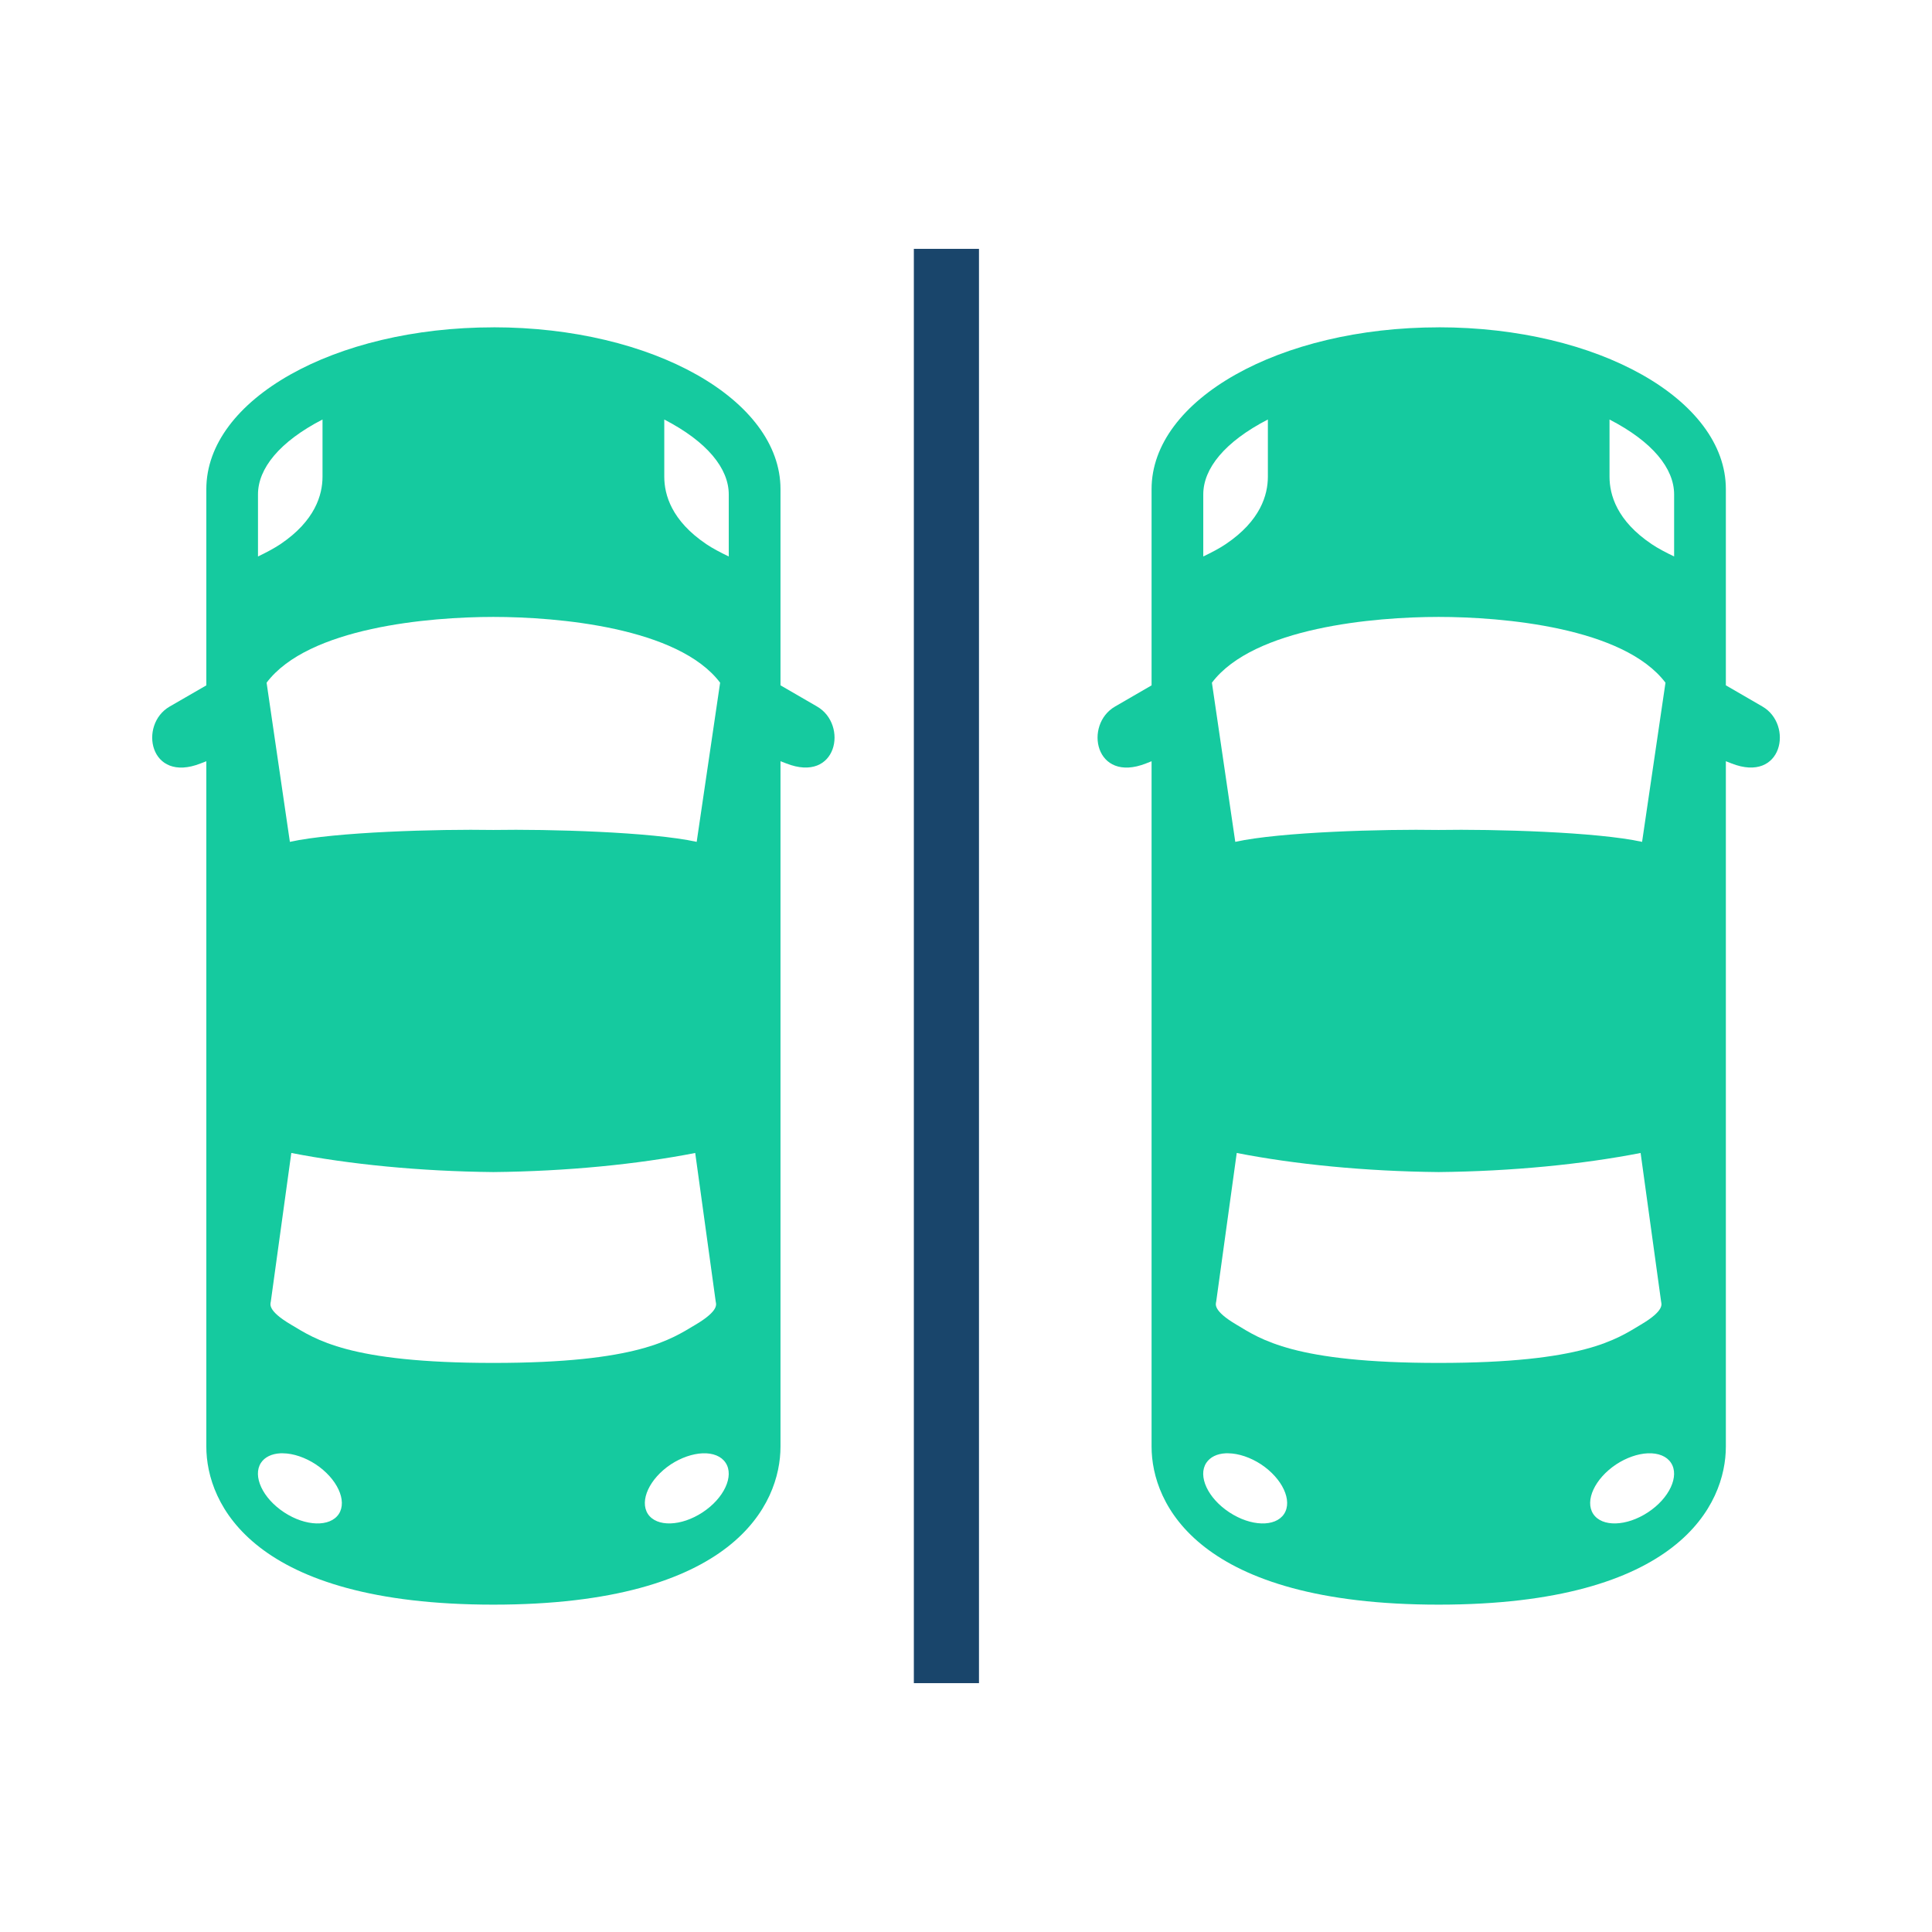 <?xml version="1.0" encoding="UTF-8"?>
<svg id="Layer_1" data-name="Layer 1" xmlns="http://www.w3.org/2000/svg" viewBox="0 0 512 512">
  <defs>
    <style>
      .cls-1 {
        fill: #19456b;
      }

      .cls-1, .cls-2 {
        fill-rule: evenodd;
        stroke-width: 0px;
      }

      .cls-2 {
        fill: #15ca9f;
      }
    </style>
  </defs>
  <path class="cls-2" d="m186.19,385.14c2.78-.11,4.98.79,6.11,2.52,2.32,3.51-.43,9.4-6.11,13.13-5.69,3.74-12.17,3.93-14.49.43-2.29-3.52.43-9.4,6.11-13.17,2.69-1.75,5.7-2.79,8.38-2.91h0Zm-111.18,0c2.74.03,5.86,1.1,8.64,2.91,5.69,3.77,8.43,9.65,6.14,13.17-2.32,3.51-8.8,3.31-14.49-.43-5.69-3.73-8.43-9.62-6.14-13.13.98-1.5,2.83-2.41,5.15-2.52h.71,0Zm2.21-79.59c15.34,3,34.03,4.87,53.53,5.06,19.47-.2,38.18-2.06,53.49-5.06l5.43,39.37c.09.63,1.05,2.35-5.35,6.14-6.43,3.82-15.15,10.13-53.58,10.13v-.03l-.03.03c-38.41,0-47.13-6.31-53.56-10.13-6.43-3.79-5.46-5.52-5.38-6.14l5.43-39.37Zm53.53-142.06c17.01,0,49.02,2.77,60.09,17.43l-6.21,42.18c-11.91-2.63-39.32-3.4-53.89-3.15-14.58-.25-41.98.51-53.92,3.15l-6.17-42.18c11.03-14.66,43.07-17.43,60.09-17.43h0Zm45.29-52.31c11.4,5.89,17.09,12.99,17.09,19.85v16.44c-2.24-1.07-4.3-2.15-5.97-3.28-9.17-6.19-11.12-13.05-11.12-17.86v-15.14Zm-90.57,0v15.15c0,4.81-1.96,11.67-11.13,17.86-1.7,1.13-3.73,2.21-5.97,3.28v-16.45c0-6.85,5.68-13.95,17.1-19.85h0Zm45.29-24.43c-42.15,0-76.08,19.13-76.08,42.88v52l-9.71,5.61c-8.3,4.78-5.38,20.41,8.18,15.09l1.53-.59v181.62c0,15.25,12.28,41.89,76.08,41.89s76.08-26.64,76.08-41.89v-181.63l1.53.59c13.53,5.32,16.47-10.3,8.15-15.09l-9.68-5.61v-52c0-23.74-33.94-42.88-76.08-42.88h0Z"/>
  <path class="cls-1" d="m242.18,65.95h17.26v380.1h-17.26V65.95Z"/>
  <path class="cls-2" d="m436.69,385.14c2.8-.11,5.01.79,6.14,2.52,2.32,3.51-.43,9.4-6.11,13.13-5.69,3.74-12.17,3.93-14.49.43-2.32-3.52.43-9.4,6.11-13.17,2.69-1.75,5.66-2.79,8.35-2.91h0Zm-111.18,0c2.74.03,5.89,1.1,8.66,2.91,5.69,3.77,8.43,9.65,6.12,13.17-2.33,3.51-8.8,3.31-14.49-.43-5.7-3.73-8.44-9.62-6.11-13.13,1-1.5,2.8-2.41,5.12-2.52h.7Zm2.24-79.59c15.31,3,34.02,4.87,53.5,5.06,19.5-.2,38.18-2.06,53.53-5.06l5.43,39.37c.08.63,1.04,2.35-5.39,6.14-6.39,3.82-15.13,10.13-53.55,10.13l-.03-.03v.03c-38.44,0-47.15-6.31-53.55-10.13-6.42-3.79-5.47-5.52-5.38-6.14l5.44-39.37Zm53.5-142.06c17.01,0,49.04,2.77,60.12,17.43l-6.2,42.18c-11.91-2.63-39.34-3.4-53.92-3.15-14.55-.25-41.98.51-53.89,3.15l-6.19-42.18c11.06-14.66,43.1-17.43,60.08-17.43h0Zm45.29-52.31c11.43,5.89,17.12,12.99,17.12,19.85v16.44c-2.23-1.07-4.3-2.15-5.97-3.28-9.2-6.19-11.15-13.05-11.15-17.86v-15.14Zm-90.54,0v15.15c0,4.81-1.95,11.67-11.15,17.86-1.67,1.13-3.74,2.21-5.97,3.28v-16.45c0-6.85,5.68-13.95,17.12-19.85h0Zm45.26-24.43c-42.15,0-76.08,19.13-76.08,42.88v52l-9.68,5.61c-8.3,4.78-5.38,20.41,8.18,15.09l1.5-.59v181.62c0,15.25,12.32,41.89,76.08,41.89s76.11-26.64,76.11-41.89v-181.63l1.5.59c13.56,5.32,16.47-10.3,8.18-15.09l-9.68-5.61v-52c0-23.74-33.94-42.88-76.11-42.88h0Z"/>
</svg>